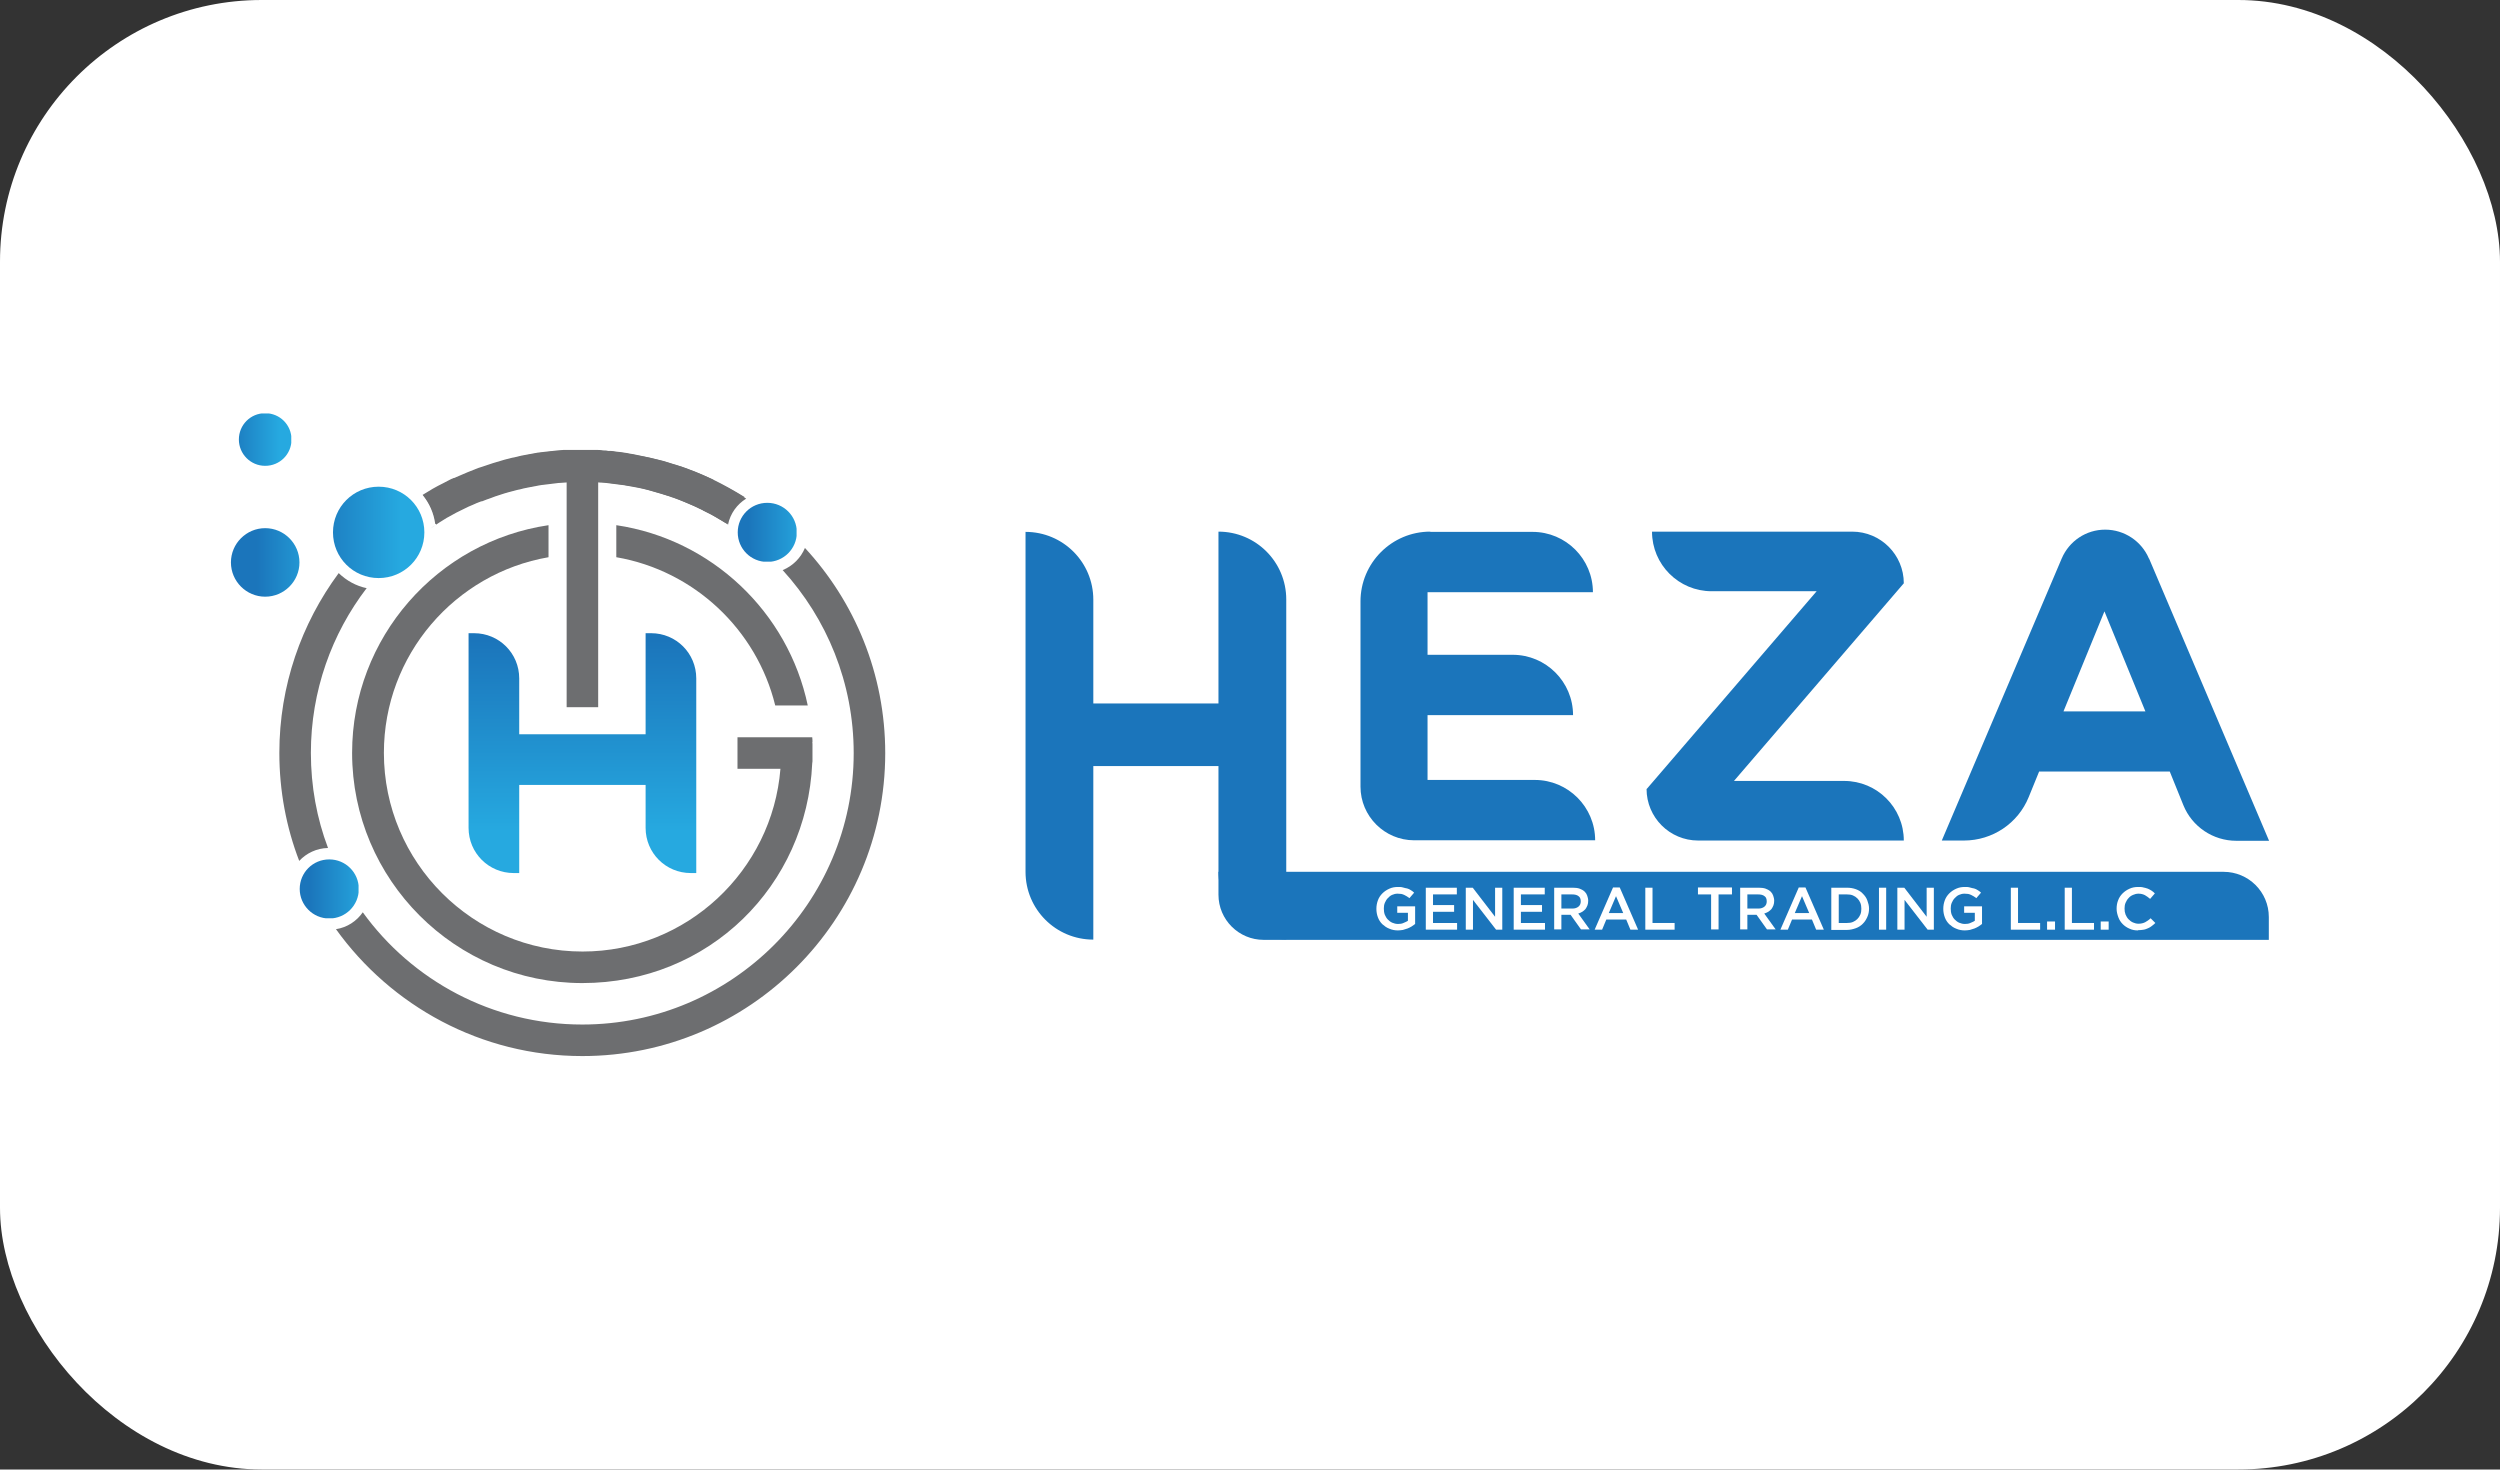 <?xml version="1.0" encoding="UTF-8"?>
<svg id="Layer_2" data-name="Layer 2" xmlns="http://www.w3.org/2000/svg" xmlns:xlink="http://www.w3.org/1999/xlink" viewBox="0 0 100.68 59.18">
  <rect x="0" y="0" width="100.68" height="59.18" fill="#333333" stroke="none"/>
  <defs>
    <style>
      .cls-1 {
        fill: url(#linear-gradient);
      }

      .cls-1, .cls-2, .cls-3, .cls-4, .cls-5, .cls-6, .cls-7, .cls-8, .cls-9, .cls-10 {
        stroke-width: 0px;
      }

      .cls-2 {
        fill: url(#linear-gradient-6);
      }

      .cls-11 {
        clip-path: url(#clippath-2);
      }

      .cls-3 {
        fill: url(#linear-gradient-5);
      }

      .cls-4 {
        fill: none;
      }

      .cls-12 {
        clip-path: url(#clippath-1);
      }

      .cls-13 {
        clip-path: url(#clippath-4);
      }

      .cls-5 {
        fill: #fff;
      }

      .cls-6 {
        fill: url(#linear-gradient-2);
      }

      .cls-7 {
        fill: url(#linear-gradient-3);
      }

      .cls-14 {
        clip-path: url(#clippath);
      }

      .cls-15 {
        clip-path: url(#clippath-3);
      }

      .cls-8 {
        fill: #6d6e70;
      }

      .cls-9 {
        fill: #1b75bb;
      }

      .cls-16 {
        clip-path: url(#clippath-5);
      }

      .cls-10 {
        fill: url(#linear-gradient-4);
      }
    </style>
    <clipPath id="clippath">
      <path class="cls-4" d="M9.62,17.7c0,.58.47,1.06,1.06,1.06s1.06-.47,1.06-1.06-.47-1.06-1.06-1.06-1.06.47-1.06,1.06"/>
    </clipPath>
    <linearGradient id="linear-gradient" x1="-208.45" y1="497.15" x2="-208.33" y2="497.15" gradientTransform="translate(3638.3 8672.2) scale(17.41 -17.41)" gradientUnits="userSpaceOnUse">
      <stop offset="0" stop-color="#1b75bb"/>
      <stop offset="1" stop-color="#26a9e0"/>
    </linearGradient>
    <clipPath id="clippath-1">
      <path class="cls-4" d="M9.3,22.65c0,.76.62,1.38,1.38,1.38s1.38-.62,1.38-1.38-.62-1.38-1.38-1.38-1.38.62-1.38,1.38"/>
    </clipPath>
    <linearGradient id="linear-gradient-2" x1="-209.27" y1="498.75" x2="-209.15" y2="498.75" gradientTransform="translate(4758.65 11341.69) scale(22.69 -22.69)" xlink:href="#linear-gradient"/>
    <clipPath id="clippath-2">
      <path class="cls-4" d="M12.07,35.8c0,.65.53,1.19,1.19,1.19s1.19-.53,1.19-1.19-.53-1.19-1.19-1.19-1.19.53-1.19,1.19"/>
    </clipPath>
    <linearGradient id="linear-gradient-3" x1="-209.79" y1="503.86" x2="-209.67" y2="503.86" gradientTransform="translate(4109.64 9877.31) scale(19.53 -19.53)" xlink:href="#linear-gradient"/>
    <clipPath id="clippath-3">
      <path class="cls-4" d="M26,25.5v4.07h-5.09v-2.25c0-1.01-.81-1.82-1.82-1.82h-.22v7.84c0,1.01.81,1.82,1.82,1.82h.22v-3.55h5.09v1.73c0,1.01.81,1.82,1.82,1.82h.22v-7.84c0-1.01-.81-1.82-1.82-1.82h-.22Z"/>
    </clipPath>
    <linearGradient id="linear-gradient-4" x1="-213.32" y1="496.76" x2="-213.2" y2="496.76" gradientTransform="translate(-32294.89 13904.54) rotate(90) scale(65.06 -65.06)" xlink:href="#linear-gradient"/>
    <clipPath id="clippath-4">
      <path class="cls-4" d="M29.71,21.44c0,.66.53,1.19,1.19,1.19s1.19-.53,1.19-1.19-.53-1.19-1.19-1.19-1.19.53-1.19,1.19"/>
    </clipPath>
    <linearGradient id="linear-gradient-5" x1="-216.32" y1="498.54" x2="-216.2" y2="498.54" gradientTransform="translate(4254.87 9759.03) scale(19.53 -19.53)" xlink:href="#linear-gradient"/>
    <clipPath id="clippath-5">
      <path class="cls-4" d="M13.41,21.44c0,1.02.82,1.84,1.84,1.84s1.84-.82,1.84-1.84-.82-1.84-1.84-1.84-1.84.82-1.84,1.84"/>
    </clipPath>
    <linearGradient id="linear-gradient-6" x1="-211.04" y1="498.08" x2="-210.92" y2="498.08" gradientTransform="translate(6402.8 15101.4) scale(30.28 -30.28)" xlink:href="#linear-gradient"/>
  </defs>
  <g id="Layer_1-2" data-name="Layer 1">
    <g>
      <rect class="cls-5" width="100.68" height="59.18" rx="10.54" ry="10.54"/>
      <g>
        <g>
          <path class="cls-9" d="M41.3,21.42h0c1.51,0,2.73,1.22,2.73,2.73v4.18h5.04v-6.92c1.51,0,2.73,1.22,2.73,2.73v13.69c-1.51,0-2.73-1.22-2.73-2.73v-4.25h-5.04v6.99c-1.51,0-2.73-1.22-2.73-2.73v-13.69Z"/>
          <path class="cls-9" d="M57.6,21.42h4.12c1.34,0,2.43,1.09,2.43,2.43h-6.66v2.52h3.43c1.34,0,2.43,1.09,2.43,2.43h-5.86v2.61h4.32c1.34,0,2.43,1.09,2.43,2.43h-7.29c-1.19,0-2.16-.97-2.16-2.16v-7.46c0-1.55,1.26-2.81,2.81-2.81h0Z"/>
          <path class="cls-9" d="M66.32,31.77l6.84-7.96h-4.23c-1.32,0-2.4-1.07-2.4-2.4h8.06c1.15,0,2.08.93,2.08,2.08l-6.84,7.96h4.44c1.32,0,2.4,1.07,2.4,2.4h-8.28c-1.15,0-2.08-.93-2.08-2.08Z"/>
          <path class="cls-9" d="M86.54,22.49c-.3-.7-.99-1.16-1.76-1.16s-1.45.46-1.75,1.16l-4.83,11.36h.89c1.15,0,2.18-.69,2.61-1.75l.42-1.03h5.26l.55,1.36c.35.86,1.19,1.43,2.13,1.43h1.32l-4.83-11.36ZM83.1,28.65l1.65-4.03,1.65,4.03h-3.3Z"/>
          <path class="cls-9" d="M91.37,36.93v.92h-40.48c-1,0-1.82-.81-1.82-1.82v-.92h40.48c1,0,1.82.81,1.82,1.82h0Z"/>
          <g>
            <path class="cls-5" d="M56.31,37.47c-.13,0-.25-.02-.36-.07-.11-.04-.2-.11-.28-.18-.08-.08-.14-.17-.18-.28-.04-.11-.06-.22-.06-.34h0c0-.12.02-.23.06-.34.04-.11.1-.2.18-.28.08-.08.17-.14.28-.19.11-.05.22-.07.35-.07.07,0,.14,0,.2.02s.12.03.17.04.1.04.15.07.09.06.13.1l-.19.22s-.07-.05-.1-.07c-.03-.02-.07-.04-.11-.06-.04-.02-.08-.03-.12-.04-.04,0-.09-.01-.15-.01-.08,0-.15.02-.22.05-.07.03-.12.08-.17.13-.05.05-.09.12-.12.19-.03.07-.04.15-.04.23h0c0,.09.01.17.04.25.03.07.07.14.12.19.05.05.11.1.18.13s.15.05.23.05c.08,0,.16-.01.22-.04s.13-.05.18-.09v-.32h-.43v-.26h.72v.71s-.09.07-.14.1-.11.06-.16.08c-.06.02-.12.04-.19.06-.07.01-.14.02-.21.02Z"/>
            <path class="cls-5" d="M57.42,35.75h1.25v.27h-.96v.43h.85v.27h-.85v.45h.97v.27h-1.26v-1.69Z"/>
            <path class="cls-5" d="M59.04,35.75h.27l.9,1.17v-1.17h.29v1.69h-.25l-.93-1.2v1.2h-.29v-1.69Z"/>
            <path class="cls-5" d="M60.96,35.75h1.25v.27h-.96v.43h.85v.27h-.85v.45h.97v.27h-1.26v-1.69Z"/>
            <path class="cls-5" d="M62.59,35.75h.75c.11,0,.2.01.28.04.08.03.15.07.2.12.05.05.08.1.1.16s.04.13.04.2h0c0,.07-.01.14-.03.19-.02.06-.05.1-.08.15-.04.04-.08.08-.13.11s-.1.05-.16.07l.46.64h-.35l-.42-.59h-.37v.59h-.29v-1.69ZM63.32,36.59c.11,0,.19-.03.25-.08.06-.05.09-.12.09-.21h0c0-.1-.03-.17-.09-.21-.06-.05-.15-.07-.26-.07h-.43v.57h.44Z"/>
            <path class="cls-5" d="M64.95,35.74h.28l.74,1.7h-.31l-.17-.41h-.8l-.17.41h-.3l.74-1.7ZM65.37,36.77l-.29-.68-.29.68h.58Z"/>
            <path class="cls-5" d="M66.26,35.75h.29v1.42h.89v.27h-1.18v-1.69Z"/>
            <path class="cls-5" d="M68.92,36.02h-.54v-.28h1.37v.28h-.54v1.41h-.3v-1.41Z"/>
            <path class="cls-5" d="M70.08,35.75h.75c.11,0,.2.01.28.04.08.03.15.07.2.12.05.05.08.1.1.16s.04.13.04.2h0c0,.07-.01.14-.03.19-.02.06-.05.1-.08.15-.04.04-.08.08-.13.11s-.1.05-.16.07l.46.64h-.35l-.42-.59h-.37v.59h-.29v-1.69ZM70.81,36.59c.11,0,.19-.03.25-.08.06-.05.09-.12.09-.21h0c0-.1-.03-.17-.09-.21-.06-.05-.15-.07-.26-.07h-.43v.57h.44Z"/>
            <path class="cls-5" d="M72.43,35.74h.28l.74,1.7h-.31l-.17-.41h-.8l-.17.41h-.3l.74-1.7ZM72.86,36.77l-.29-.68-.29.68h.58Z"/>
            <path class="cls-5" d="M73.75,35.75h.63c.13,0,.25.02.36.06s.21.1.28.18c.08.08.14.16.18.27s.07.21.07.33h0c0,.12-.02.23-.07.34s-.1.19-.18.27c-.08.08-.17.14-.28.18s-.23.07-.36.07h-.63v-1.69ZM74.38,37.17c.09,0,.17-.01.24-.04.07-.03.13-.07.18-.12.05-.05.09-.11.12-.18.03-.07.04-.15.04-.23h0c0-.09-.01-.16-.04-.24-.03-.07-.07-.13-.12-.18-.05-.05-.11-.09-.18-.12s-.15-.04-.24-.04h-.33v1.15h.33Z"/>
            <path class="cls-5" d="M75.67,35.75h.29v1.69h-.29v-1.69Z"/>
            <path class="cls-5" d="M76.42,35.75h.27l.9,1.17v-1.17h.29v1.69h-.25l-.93-1.2v1.2h-.29v-1.69Z"/>
            <path class="cls-5" d="M79.14,37.47c-.13,0-.25-.02-.36-.07-.11-.04-.2-.11-.28-.18-.08-.08-.14-.17-.18-.28-.04-.11-.06-.22-.06-.34h0c0-.12.02-.23.06-.34.04-.11.1-.2.18-.28.08-.08.17-.14.28-.19.11-.05.22-.07.35-.07.07,0,.14,0,.2.02s.12.03.17.04.1.04.15.07.09.06.13.1l-.19.22s-.07-.05-.1-.07c-.03-.02-.07-.04-.11-.06-.04-.02-.08-.03-.12-.04-.04,0-.09-.01-.15-.01-.08,0-.15.02-.22.05-.07.03-.12.08-.17.13-.05.05-.09.12-.12.19-.03.07-.04.15-.04.23h0c0,.09.01.17.04.25.03.07.07.14.12.19.05.05.11.1.18.13s.15.05.23.05c.08,0,.16-.01.22-.04s.13-.05.18-.09v-.32h-.43v-.26h.72v.71s-.09.07-.14.1-.11.06-.16.08c-.06.02-.12.04-.19.06-.07.01-.14.02-.21.02Z"/>
            <path class="cls-5" d="M80.98,35.75h.29v1.42h.89v.27h-1.18v-1.69Z"/>
            <path class="cls-5" d="M82.44,37.11h.32v.33h-.32v-.33Z"/>
            <path class="cls-5" d="M83.15,35.75h.29v1.42h.89v.27h-1.18v-1.69Z"/>
            <path class="cls-5" d="M84.6,37.11h.32v.33h-.32v-.33Z"/>
            <path class="cls-5" d="M86.1,37.47c-.12,0-.24-.02-.34-.07-.1-.04-.2-.11-.27-.18-.08-.08-.14-.17-.18-.28-.04-.11-.07-.22-.07-.34h0c0-.13.02-.24.06-.34.04-.11.1-.2.18-.28.08-.08.17-.14.28-.19s.22-.07.35-.07c.08,0,.15,0,.21.02.06.01.12.03.18.05.05.02.1.05.15.08.05.03.09.07.13.11l-.19.22c-.07-.06-.14-.11-.21-.15-.08-.04-.16-.06-.26-.06-.08,0-.15.02-.22.05-.07.03-.13.07-.18.13-.05.05-.09.12-.12.19-.03.07-.04.15-.04.23h0c0,.09.01.16.04.24.03.07.07.14.12.19.05.05.11.1.18.13.07.03.14.05.22.05.1,0,.19-.02.27-.06.07-.04.15-.09.22-.16l.19.19s-.09.09-.14.12c-.05.04-.1.07-.15.09s-.11.05-.18.06c-.07.01-.14.02-.22.02Z"/>
          </g>
        </g>
        <g>
          <path class="cls-8" d="M28.72,19.32c-.14-.07-.28-.13-.42-.19-.18-.08-.37-.15-.55-.22-.06-.03-.13-.05-.19-.07-.07-.03-.14-.05-.21-.07-.08-.03-.16-.05-.23-.07-.06-.02-.12-.04-.19-.06-.07-.02-.13-.04-.2-.06-.35-.1-.7-.18-1.06-.24-.09-.02-.18-.03-.27-.05-.08-.01-.15-.02-.23-.04-.1-.02-.21-.03-.31-.04-.08,0-.16-.02-.23-.03-.04,0-.07,0-.11,0-.07,0-.14-.01-.21-.02h0c-.09,0-.19-.01-.28-.02-.09,0-.19,0-.28,0-.09,0-.19,0-.28,0-.1,0-.21,0-.31,0-.09,0-.17,0-.26,0-.06,0-.12,0-.18,0-.08,0-.16,0-.24.02-.19.01-.37.03-.55.06-.08,0-.17.02-.25.03-.22.03-.44.07-.65.12-.1.02-.2.04-.29.07-.06.01-.12.03-.18.04-.07.02-.13.03-.2.05-.32.09-.64.19-.95.3-.07.02-.13.05-.2.07-.23.09-.46.18-.68.28-.07.03-.14.06-.21.09,0,0-.01,0-.02,0-.07.03-.14.07-.21.1-.07.03-.14.07-.21.11-.28.15-.56.3-.83.47.27.33.46.74.51,1.18.04-.03.08-.05.12-.08.11-.07.21-.13.32-.2.01,0,.03-.02.04-.02.21-.12.43-.24.65-.34.11-.06.23-.11.35-.16,0,0,0,0,0,0,.11-.05.22-.1.34-.14,0,0,.02,0,.03,0,.12-.05.23-.09.35-.13.12-.05.24-.09.37-.13.23-.08.47-.14.7-.2.03,0,.06-.02.1-.02.1-.03.2-.05.3-.07.16-.03.31-.06.47-.09.1-.02.2-.03.3-.04.16-.02.32-.04.49-.06.1,0,.21-.02.31-.02.02,0,.03,0,.05,0,.21-.01.42-.02.64-.02s.43,0,.64.02c.15,0,.3.02.45.04.16.02.32.04.47.06.06,0,.13.02.19.03.15.03.3.05.45.08.14.03.29.06.43.1.07.02.14.04.21.06.21.06.42.12.63.19.05.02.1.04.15.05.16.06.33.12.49.19.25.1.49.21.73.33.02.01.05.03.07.04.12.06.23.12.35.18.07.04.15.08.22.13.12.07.23.14.35.21.09-.44.36-.81.73-1.04-.42-.27-.85-.51-1.3-.72ZM32.42,22.06c-.17.41-.49.73-.9.9,1.78,1.95,2.86,4.54,2.86,7.37,0,6.02-4.9,10.93-10.93,10.93-3.63,0-6.86-1.78-8.84-4.52-.25.36-.63.61-1.08.68h0c2.22,3.09,5.84,5.11,9.92,5.11,6.73,0,12.2-5.47,12.2-12.2,0-3.19-1.23-6.1-3.24-8.27ZM14.78,23.69c-.44-.09-.83-.31-1.14-.61-1.5,2.03-2.39,4.53-2.39,7.24,0,1.53.28,3,.8,4.35.29-.31.7-.51,1.16-.52-.45-1.19-.69-2.48-.69-3.83,0-2.49.84-4.8,2.25-6.64Z"/>
          <g class="cls-14">
            <rect class="cls-1" x="9.62" y="16.65" width="2.11" height="2.11"/>
          </g>
          <g class="cls-12">
            <rect class="cls-6" x="9.3" y="21.27" width="2.76" height="2.76"/>
          </g>
          <g class="cls-11">
            <rect class="cls-7" x="12.07" y="34.61" width="2.37" height="2.37"/>
          </g>
          <g class="cls-15">
            <rect class="cls-10" x="18.87" y="25.5" width="9.17" height="9.66"/>
          </g>
          <path class="cls-8" d="M17.34,21.28c.07-.05.13-.09.2-.13h0c-.07.04-.13.09-.2.13Z"/>
          <path class="cls-8" d="M29.28,21.09s.06.04.08.06c-.03-.02-.06-.04-.08-.05-.04-.03-.08-.05-.13-.08-.07-.05-.15-.09-.22-.13-.07-.04-.15-.09-.22-.13-.11-.07-.23-.12-.35-.18-.02,0-.05-.02-.07-.04-.24-.12-.48-.23-.73-.33-.16-.07-.32-.13-.49-.19-.05-.02-.1-.04-.15-.05-.21-.07-.42-.13-.63-.19-.07-.02-.14-.04-.21-.06-.14-.04-.29-.07-.43-.1-.15-.03-.3-.06-.45-.08-.06,0-.12-.02-.19-.03-.16-.02-.31-.04-.47-.06-.15-.02-.3-.03-.45-.04v9.07h-1.27v-9.07s-.03,0-.05,0c-.1,0-.21.01-.31.02-.16.01-.33.03-.49.06-.1.01-.2.03-.3.04-.16.03-.32.06-.47.09-.1.02-.2.04-.3.07-.03,0-.07.01-.1.02-.24.06-.47.13-.7.2-.12.04-.24.08-.37.13-.12.04-.23.09-.35.13,0,0-.02,0-.03,0-.11.05-.22.09-.34.14,0,0,0,0,0,0-.12.05-.23.11-.35.16-.22.11-.43.22-.65.34-.01,0-.03.02-.04.02-.11.06-.22.13-.32.2-.04.03-.08.05-.12.08-.06-.45-.24-.85-.51-1.18.27-.17.54-.33.83-.47.07-.04.14-.07.21-.11.07-.04.14-.07.21-.1,0,0,0,0,.02,0,.07-.03.14-.06.21-.09.22-.1.45-.19.68-.28.07-.03.13-.05.2-.07.31-.11.63-.21.95-.3.07-.02.13-.03.2-.05.06-.02.12-.03.18-.04.1-.02.2-.05.29-.07.22-.04.43-.08.65-.12.08-.01.17-.02.25-.03.18-.02.37-.04.55-.06.08,0,.16-.01.24-.02.06,0,.12,0,.18,0,.08,0,.17,0,.26,0,.1,0,.21,0,.31,0,.09,0,.19,0,.28,0,.09,0,.19,0,.28,0,.09,0,.19,0,.28.02h0c.07,0,.14,0,.21.02.04,0,.07,0,.11,0,.08,0,.16.02.23.03.1.01.21.02.31.04.08.01.16.02.23.04.09.01.18.03.27.05.36.07.71.15,1.06.24.07.02.13.04.2.06.06.02.12.04.19.06.08.02.16.05.23.07.07.02.14.05.21.07.07.02.13.05.19.07.19.07.37.14.55.22.14.06.28.13.42.19.45.22.88.46,1.3.72-.37.23-.64.61-.73,1.04Z"/>
          <path class="cls-5" d="M29.28,21.09s.06.04.08.06c-.03-.02-.06-.04-.08-.05h0Z"/>
          <g class="cls-13">
            <rect class="cls-3" x="29.71" y="20.25" width="2.37" height="2.37"/>
          </g>
          <path class="cls-5" d="M17.54,21.14h0c-.07.04-.13.09-.2.13.07-.05.13-.09.2-.13Z"/>
          <g class="cls-16">
            <rect class="cls-2" x="13.41" y="19.6" width="3.68" height="3.68"/>
          </g>
          <path class="cls-8" d="M24.82,22.44c3.13.54,5.65,2.91,6.4,5.97h1.31c-.79-3.76-3.87-6.69-7.71-7.26v1.29Z"/>
          <path class="cls-8" d="M32.72,29.9c0-.07,0-.14-.01-.21h-3.01v1.27h1.73c-.33,4.11-3.78,7.36-7.97,7.36-4.41,0-8-3.59-8-8,0-3.95,2.87-7.23,6.63-7.88v-1.29c-4.47.66-7.91,4.52-7.91,9.17,0,5.11,4.16,9.27,9.27,9.27s9.04-3.93,9.26-8.85c0-.03.01-.05.01-.08v-.69s0-.06-.01-.09h0Z"/>
        </g>
      </g>
    </g>
  </g>
</svg>